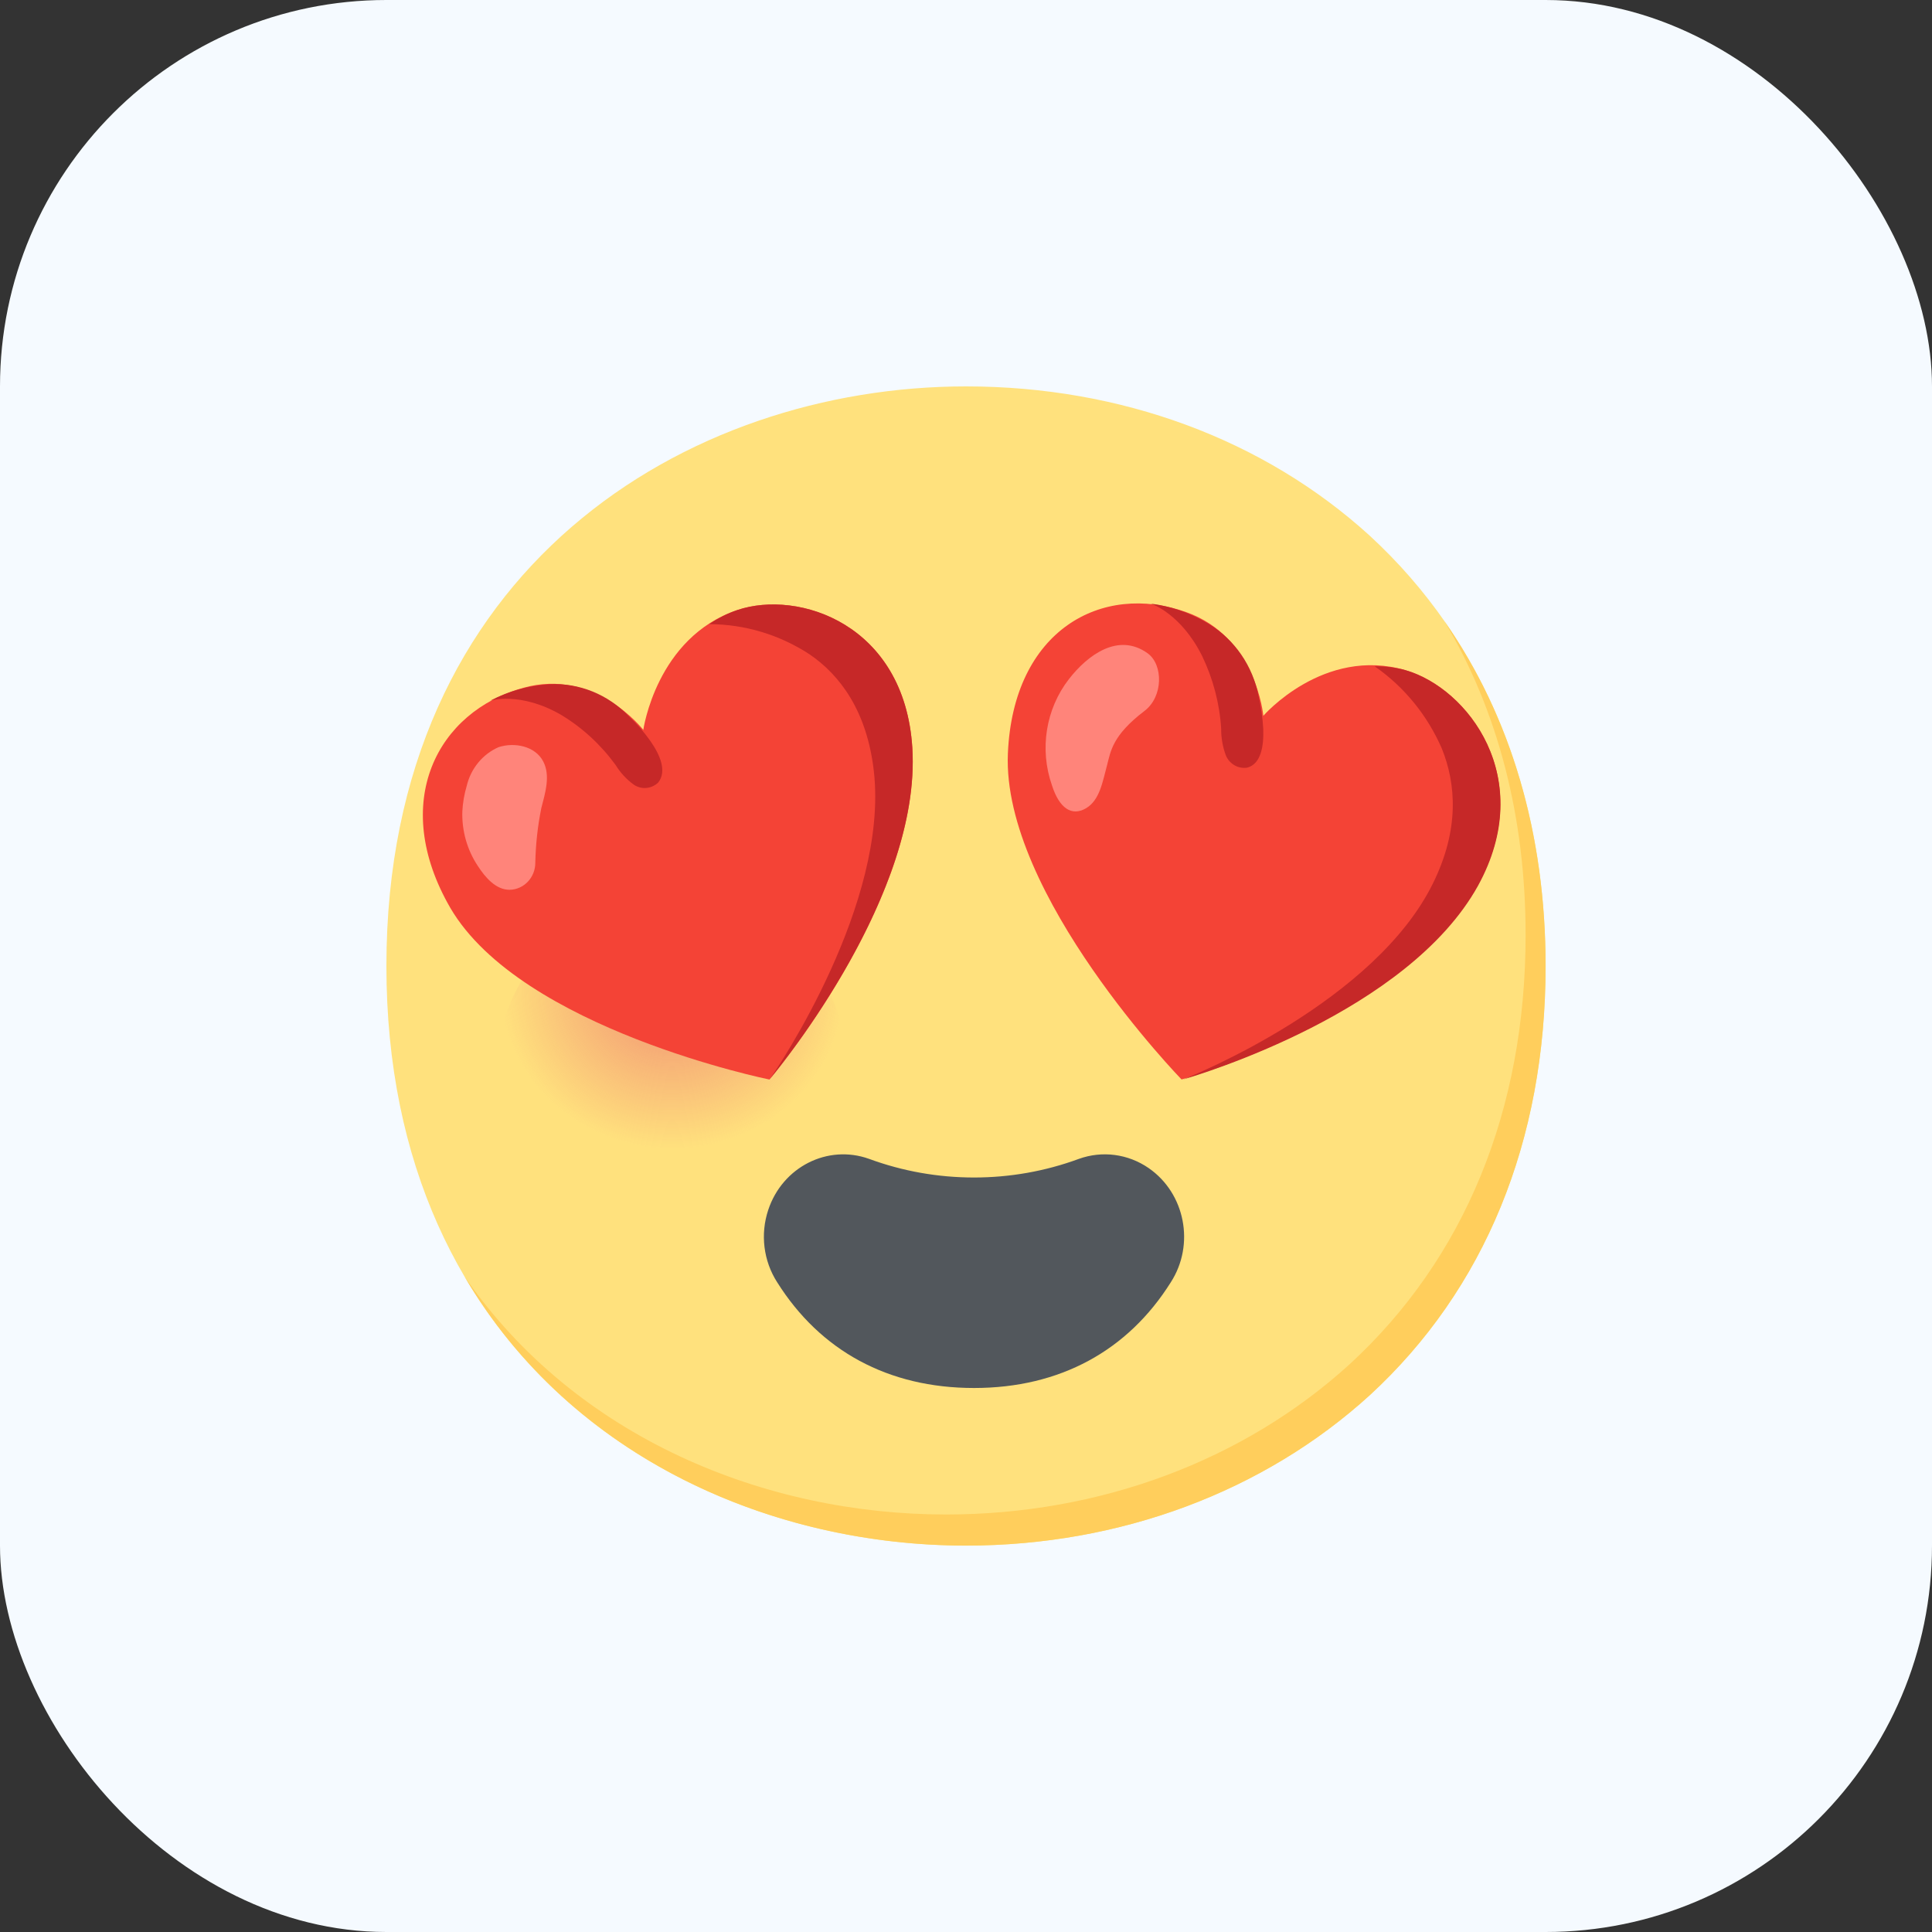 <svg width="40" height="40" viewBox="0 0 40 40" fill="none" xmlns="http://www.w3.org/2000/svg">
<rect x="0" y="0" width="40" height="40" fill="#333333" stroke="none"/>
<rect width="40" height="40" rx="8" fill="#F5FAFF"/>
<g style="mix-blend-mode:luminosity">
<path d="M20 32C14.228 32 8 28.243 8 20C8 11.757 14.228 8 20 8C23.207 8 26.166 9.095 28.359 11.091C30.738 13.281 32 16.372 32 20C32 23.628 30.738 26.698 28.359 28.887C26.166 30.884 23.186 32 20 32Z" fill="#FFE17D"/>
<path d="M29.909 12.867C31.011 14.713 31.586 16.911 31.586 19.356C31.586 22.984 30.324 26.054 27.945 28.243C25.752 30.24 22.773 31.356 19.586 31.356C15.85 31.356 11.931 29.778 9.618 26.431C11.844 30.222 16.032 32 20 32C23.186 32 26.166 30.884 28.359 28.887C30.738 26.698 32 23.628 32 20C32 17.265 31.282 14.835 29.909 12.867Z" fill="#FFCE5C"/>
<path d="M20.166 24.379C19.425 24.379 18.691 24.25 17.993 23.993C17.135 23.686 16.201 24.16 15.906 25.049C15.738 25.551 15.806 26.105 16.09 26.547C16.98 27.964 18.386 28.737 20.166 28.737C21.945 28.737 23.352 27.964 24.241 26.547C24.744 25.764 24.537 24.706 23.782 24.184C23.356 23.89 22.822 23.819 22.338 23.993C21.641 24.25 20.906 24.379 20.166 24.379Z" fill="#52575C"/>
<path opacity="0.8" d="M13.918 25.646C15.917 25.646 17.538 24.06 17.538 22.104C17.538 20.148 15.917 18.562 13.918 18.562C11.918 18.562 10.297 20.148 10.297 22.104C10.297 24.06 11.918 25.646 13.918 25.646Z" fill="url(#paint0_radial_4456_5652)"/>
<path opacity="0.8" d="M26.414 25.646C28.413 25.646 30.034 24.06 30.034 22.104C30.034 20.148 28.413 18.562 26.414 18.562C24.414 18.562 22.793 20.148 22.793 22.104C22.793 24.06 24.414 25.646 26.414 25.646Z" fill="url(#paint1_radial_4456_5652)"/>
<path d="M29.102 13.876C27.403 13.38 26.156 14.82 26.156 14.82C26.156 14.82 26.011 13.187 24.558 12.673C22.816 12.053 20.977 13.04 20.867 15.601C20.743 18.519 24.463 22.349 24.463 22.349C24.463 22.349 29.081 21.061 30.593 18.33C31.825 16.108 30.387 14.249 29.102 13.876Z" fill="#F44336"/>
<path d="M29.102 13.876C28.893 13.818 28.678 13.792 28.462 13.796C29.071 14.219 29.553 14.809 29.853 15.501C30.145 16.228 30.221 17.169 29.667 18.291C28.465 20.732 24.763 22.243 24.494 22.349C24.831 22.25 29.147 20.962 30.602 18.336C31.825 16.108 30.387 14.249 29.102 13.876Z" fill="#C62828"/>
<path d="M26.154 15.084C26.141 14.861 26.108 14.638 26.059 14.419C25.939 13.787 25.562 13.24 25.024 12.916C24.656 12.693 24.248 12.551 23.826 12.497C23.826 12.497 24.447 12.693 24.89 13.584C25.115 14.052 25.25 14.562 25.283 15.084C25.281 15.275 25.314 15.462 25.38 15.64C25.454 15.818 25.637 15.923 25.823 15.893C26.106 15.818 26.168 15.451 26.154 15.084Z" fill="#C62828"/>
<path d="M22.131 14.06C22.517 13.562 23.153 13.088 23.761 13.526C24.084 13.76 24.088 14.423 23.693 14.721C23.026 15.228 22.995 15.561 22.921 15.84C22.83 16.172 22.772 16.57 22.48 16.737C22.189 16.904 21.932 16.737 21.779 16.258C21.518 15.511 21.651 14.678 22.131 14.06Z" fill="#FF847A"/>
<path d="M15.266 12.63C13.588 13.195 13.319 15.112 13.319 15.112C13.319 15.112 12.326 13.824 10.836 14.24C9.059 14.726 8.056 16.606 9.324 18.798C10.793 21.309 15.932 22.351 15.932 22.351C15.932 22.351 19.087 18.624 18.889 15.481C18.726 12.922 16.534 12.203 15.266 12.63Z" fill="#F44336"/>
<path d="M15.267 12.63C15.062 12.699 14.866 12.798 14.685 12.922C15.418 12.925 16.134 13.139 16.755 13.543C17.388 13.972 17.952 14.719 18.093 15.975C18.397 18.699 16.121 22.084 15.945 22.331C16.175 22.056 19.078 18.502 18.888 15.479C18.726 12.922 16.535 12.203 15.267 12.63Z" fill="#C62828"/>
<path d="M13.462 15.337C13.333 15.155 13.189 14.987 13.027 14.837C12.593 14.378 11.991 14.133 11.372 14.167C10.948 14.193 10.532 14.307 10.151 14.506C10.151 14.506 10.772 14.311 11.616 14.8C12.057 15.065 12.44 15.419 12.746 15.839C12.845 16 12.973 16.138 13.124 16.247C13.282 16.353 13.489 16.333 13.627 16.202C13.811 15.97 13.669 15.631 13.462 15.337Z" fill="#C62828"/>
<path d="M9.572 16.802C9.581 16.621 9.612 16.443 9.663 16.271C9.748 15.911 9.994 15.612 10.323 15.469C10.64 15.365 11.078 15.438 11.248 15.767C11.399 16.059 11.29 16.411 11.207 16.733C11.132 17.102 11.091 17.48 11.083 17.858C11.085 18.167 10.847 18.418 10.549 18.422C10.267 18.422 10.048 18.169 9.891 17.926C9.672 17.596 9.56 17.203 9.572 16.802Z" fill="#FF847A"/>
</g>
<defs>
<radialGradient id="paint0_radial_4456_5652" cx="0" cy="0" r="1" gradientUnits="userSpaceOnUse" gradientTransform="translate(13.918 20.475) scale(3.946 3.676)">
<stop stop-color="#ED7770"/>
<stop offset="0.9" stop-color="#ED7770" stop-opacity="0"/>
</radialGradient>
<radialGradient id="paint1_radial_4456_5652" cx="0" cy="0" r="1" gradientUnits="userSpaceOnUse" gradientTransform="translate(32.314 549.093) scale(4.026 4.177)">
<stop stop-color="#ED7770"/>
<stop offset="0.9" stop-color="#ED7770" stop-opacity="0"/>
</radialGradient>
</defs>
</svg>
